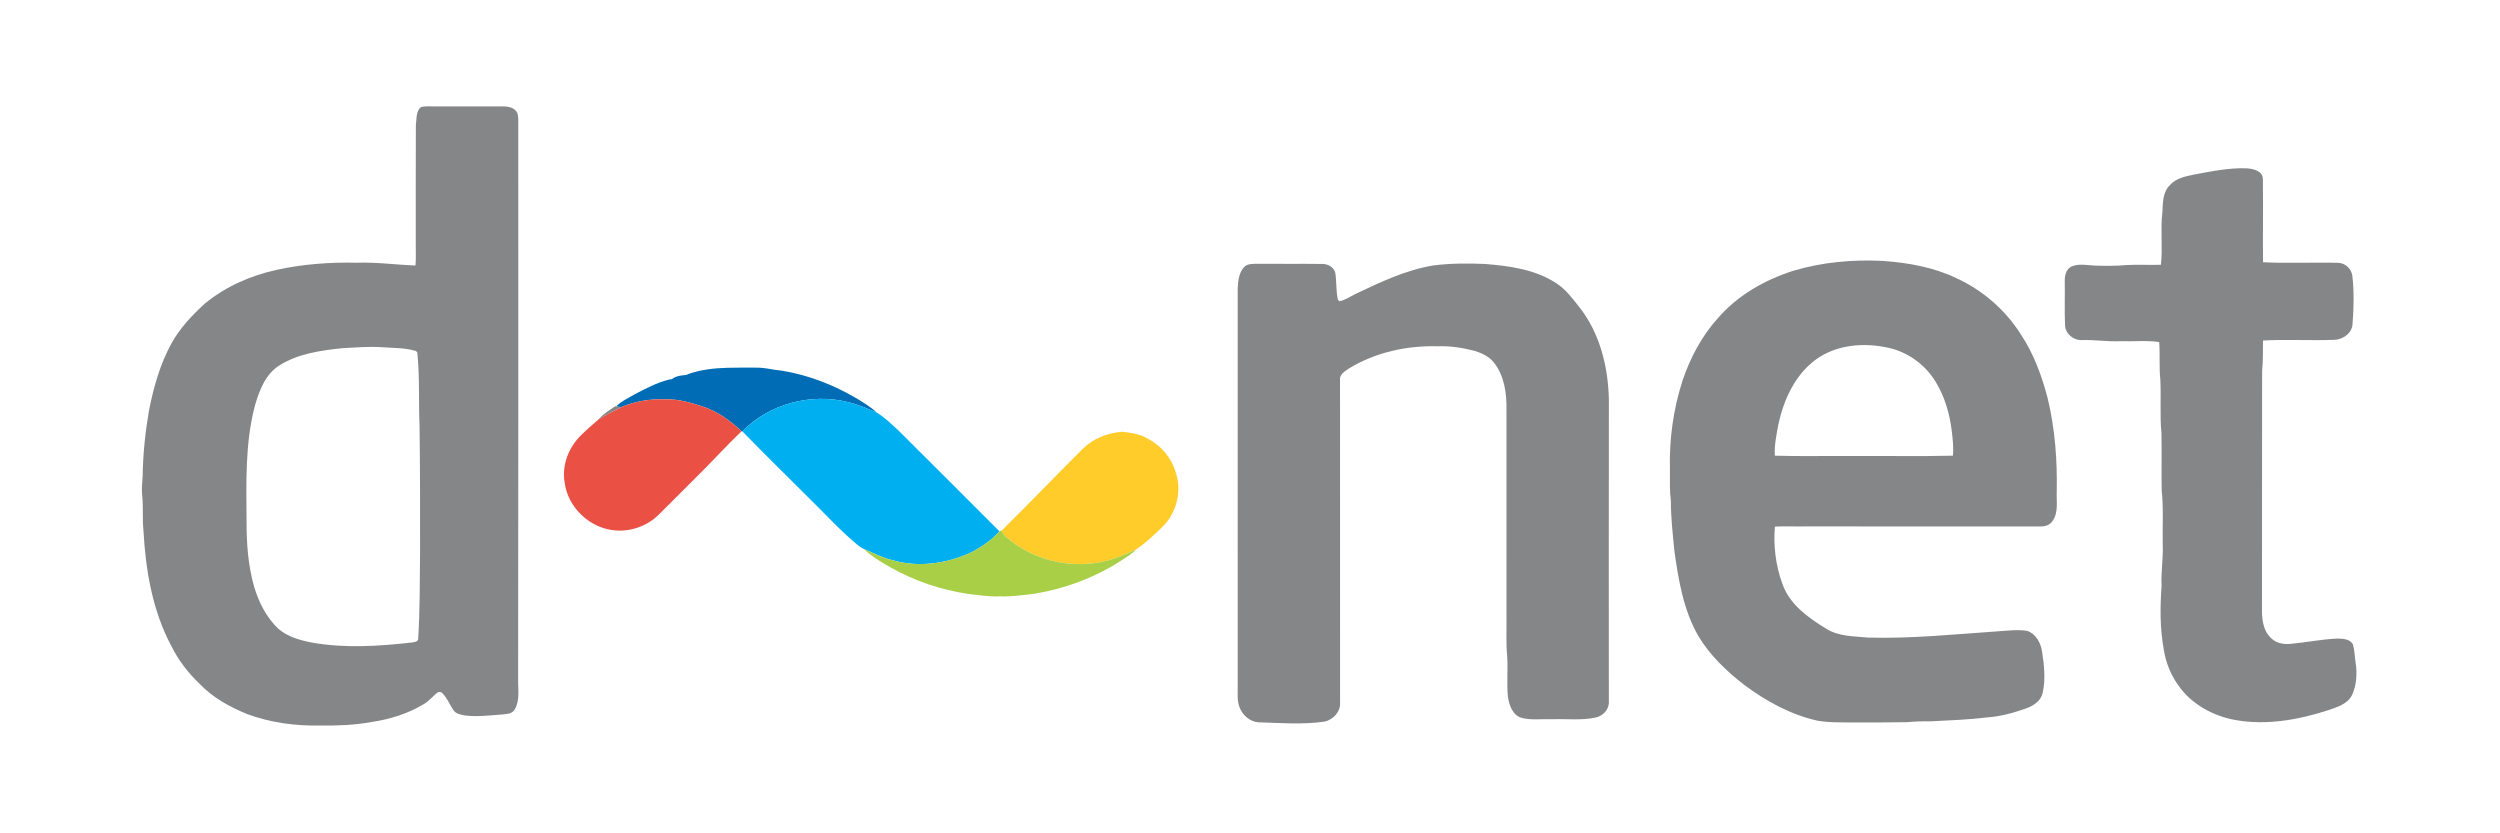 <?xml version="1.0" encoding="UTF-8" ?>
<!DOCTYPE svg PUBLIC "-//W3C//DTD SVG 1.1//EN" "http://www.w3.org/Graphics/SVG/1.1/DTD/svg11.dtd">
<svg width="1800pt" height="600pt" viewBox="0 0 1800 600" version="1.1" xmlns="http://www.w3.org/2000/svg">
<path fill="#858688" opacity="1.00" d=" M 303.24 77.01 C 306.44 76.32 309.75 76.66 313.00 76.61 C 329.00 76.65 345.01 76.66 361.01 76.59 C 364.59 76.64 368.78 76.78 371.33 79.70 C 373.24 81.61 373.07 84.48 373.16 86.97 C 373.25 220.98 373.18 354.99 373.05 489.00 C 372.89 496.21 374.48 504.10 370.69 510.67 C 368.84 514.09 364.63 514.12 361.26 514.44 C 352.54 515.08 343.76 516.18 335.03 515.17 C 332.05 514.61 328.49 514.17 326.60 511.49 C 323.83 507.52 322.12 502.80 318.70 499.29 C 317.65 497.86 315.40 497.95 314.25 499.20 C 311.20 501.83 308.56 504.99 305.03 507.03 C 293.65 513.88 280.72 517.90 267.62 519.82 C 255.56 522.04 243.25 522.56 231.00 522.37 C 213.02 522.79 194.82 520.39 177.91 514.12 C 165.35 508.97 153.10 502.26 143.68 492.31 C 135.52 484.57 128.56 475.52 123.53 465.44 C 109.74 439.81 104.82 410.45 103.27 381.69 C 102.40 373.41 103.29 365.06 102.37 356.78 C 101.87 352.18 102.36 347.58 102.70 343.00 C 102.92 327.26 104.55 311.55 107.19 296.03 C 110.46 279.23 115.14 262.49 123.36 247.38 C 129.48 236.31 138.22 227.01 147.52 218.56 C 162.34 206.31 180.44 198.43 199.13 194.30 C 218.10 190.14 237.61 188.71 257.00 189.16 C 271.09 188.64 285.08 190.69 299.13 191.15 C 299.62 186.12 299.28 181.05 299.35 176.00 C 299.40 147.34 299.25 118.68 299.42 90.02 C 300.09 85.66 299.30 79.97 303.24 77.01 M 246.49 250.69 C 230.91 252.37 214.64 254.55 201.13 263.10 C 191.21 269.33 186.81 280.93 183.65 291.66 C 176.32 319.13 177.36 347.82 177.53 375.98 C 177.50 391.54 178.67 407.23 182.91 422.26 C 186.29 433.52 191.72 444.50 200.36 452.66 C 207.09 458.51 215.99 460.99 224.57 462.65 C 248.49 466.89 272.98 465.30 296.97 462.54 C 298.51 462.26 301.05 462.01 301.09 459.97 C 302.41 438.68 302.22 417.32 302.46 396.00 C 302.47 366.33 302.47 336.66 302.08 306.99 C 301.33 289.68 302.25 272.29 300.57 255.03 C 300.74 253.69 299.88 252.72 298.61 252.47 C 290.93 250.39 282.88 250.54 275.00 249.99 C 265.49 249.35 255.98 250.20 246.49 250.69 Z" />
<path fill="#858688" opacity="1.00" d=" M 1579.62 125.72 C 1592.17 123.36 1604.86 120.70 1617.69 121.20 C 1622.41 121.53 1629.21 123.03 1629.28 128.96 C 1629.54 148.90 1629.20 168.86 1629.37 188.81 C 1647.52 189.72 1665.77 188.76 1683.95 189.25 C 1689.02 189.61 1693.32 194.00 1693.75 199.04 C 1694.97 210.32 1694.72 221.74 1693.84 233.04 C 1693.67 239.73 1687.08 244.45 1680.79 244.67 C 1663.66 245.33 1646.46 244.24 1629.36 245.18 C 1629.24 252.46 1629.49 259.75 1628.72 267.01 C 1628.59 325.00 1628.72 383.00 1628.63 441.00 C 1628.79 447.64 1630.15 455.02 1635.37 459.64 C 1638.94 463.07 1644.14 464.04 1648.94 463.61 C 1660.32 462.58 1671.58 460.22 1683.02 459.76 C 1686.88 459.81 1691.86 460.08 1694.07 463.80 C 1695.34 468.08 1695.35 472.62 1696.02 477.03 C 1697.23 484.86 1696.84 493.25 1693.42 500.50 C 1690.16 507.03 1682.66 509.11 1676.31 511.34 C 1654.89 518.26 1631.85 522.45 1609.43 518.40 C 1593.39 515.52 1577.93 507.06 1568.46 493.57 C 1563.02 486.00 1559.42 477.14 1557.95 467.94 C 1555.18 452.80 1555.20 437.29 1556.34 421.99 C 1555.82 411.96 1557.60 402.02 1557.16 392.00 C 1556.89 379.01 1557.81 365.98 1556.41 353.04 C 1556.18 339.37 1556.51 325.68 1556.25 312.01 C 1555.01 299.14 1556.09 286.19 1555.44 273.30 C 1554.47 264.32 1555.30 255.27 1554.63 246.29 C 1545.50 244.91 1536.19 246.01 1527.00 245.65 C 1517.62 246.18 1508.34 244.50 1498.97 244.84 C 1492.92 245.15 1486.93 240.27 1486.83 234.05 C 1486.37 223.71 1486.81 213.34 1486.63 202.99 C 1486.45 198.82 1487.39 193.66 1491.68 191.81 C 1497.18 189.54 1503.26 191.07 1509.01 191.26 C 1516.34 191.43 1523.69 191.54 1531.01 190.84 C 1539.29 190.35 1547.59 190.95 1555.87 190.62 C 1557.24 178.14 1555.41 165.46 1556.90 152.96 C 1557.32 146.23 1557.02 138.36 1562.31 133.31 C 1566.69 128.34 1573.42 126.99 1579.62 125.72 Z" />
<path fill="#858688" opacity="1.00" d=" M 1290.91 195.03 C 1311.95 188.73 1334.11 186.72 1355.99 187.88 C 1374.04 189.20 1392.26 192.40 1408.68 200.32 C 1427.61 209.00 1443.98 223.21 1455.07 240.87 C 1464.32 254.74 1470.11 270.60 1474.29 286.66 C 1479.63 308.66 1481.29 331.42 1480.84 354.00 C 1480.55 360.98 1482.21 368.78 1477.96 374.92 C 1476.14 378.00 1472.46 379.15 1469.07 379.04 C 1412.38 379.02 1355.69 379.03 1299.00 379.03 C 1291.97 379.16 1284.94 378.77 1277.93 379.16 C 1276.77 392.85 1278.46 406.85 1283.11 419.79 C 1288.13 434.85 1301.61 444.60 1314.61 452.50 C 1323.59 458.34 1334.70 458.04 1344.96 459.05 C 1376.38 459.95 1407.68 456.64 1438.99 454.51 C 1445.87 454.09 1452.88 453.08 1459.73 454.28 C 1465.85 456.40 1469.30 462.83 1470.25 468.93 C 1471.77 478.72 1472.92 488.90 1470.77 498.68 C 1469.60 504.51 1464.18 508.16 1458.92 510.01 C 1449.94 513.19 1440.67 515.80 1431.13 516.50 C 1417.47 518.16 1403.72 518.66 1389.99 519.36 C 1384.33 519.24 1378.68 519.47 1373.04 519.96 C 1359.37 520.25 1345.68 520.20 1332.00 520.18 C 1324.28 520.09 1316.49 520.25 1308.86 518.95 C 1289.46 514.68 1271.67 504.94 1255.85 493.13 C 1243.14 483.29 1231.21 471.93 1222.89 458.06 C 1212.10 439.41 1208.52 417.76 1205.57 396.73 C 1204.42 384.83 1203.03 372.93 1203.04 360.96 C 1202.08 353.34 1202.35 345.66 1202.35 338.00 C 1201.79 316.46 1204.75 294.79 1211.35 274.25 C 1216.90 257.73 1225.19 241.95 1236.97 228.98 C 1251.10 212.64 1270.51 201.61 1290.91 195.03 M 1307.10 259.11 C 1292.34 270.05 1284.36 287.72 1280.48 305.24 C 1279.12 312.77 1277.44 320.39 1277.88 328.09 C 1296.57 328.66 1315.30 328.16 1334.00 328.33 C 1358.02 328.15 1382.07 328.68 1406.08 328.08 C 1406.68 322.05 1405.95 315.98 1405.23 309.99 C 1403.72 297.82 1400.25 285.72 1393.83 275.18 C 1386.50 262.92 1374.22 253.77 1360.28 250.55 C 1342.44 246.42 1322.19 247.93 1307.10 259.11 Z" />
<path fill="#858688" opacity="1.00" d=" M 895.55 192.52 C 897.85 189.78 901.73 190.00 904.98 189.93 C 920.65 190.08 936.32 189.84 951.99 190.04 C 956.08 189.94 960.42 192.35 961.43 196.52 C 962.39 202.84 961.86 209.39 963.26 215.64 C 963.50 215.95 963.99 216.58 964.23 216.89 C 968.43 216.17 971.97 213.62 975.71 211.76 C 993.76 203.20 1012.08 194.42 1031.95 191.12 C 1044.24 189.55 1056.66 189.55 1069.02 190.04 C 1086.66 191.45 1105.14 193.89 1120.29 203.78 C 1127.21 208.06 1132.02 214.76 1137.03 221.01 C 1151.96 239.85 1157.96 264.33 1158.39 288.01 C 1158.27 360.35 1158.35 432.69 1158.36 505.04 C 1158.72 510.78 1154.10 515.66 1148.64 516.67 C 1138.57 518.80 1128.20 517.49 1118.00 517.85 C 1110.69 517.51 1103.22 518.68 1096.04 516.99 C 1089.12 515.32 1086.51 507.66 1085.67 501.39 C 1084.79 491.96 1085.75 482.46 1085.20 473.01 C 1084.23 463.03 1084.83 453.00 1084.67 443.00 C 1084.66 393.67 1084.60 344.34 1084.65 295.01 C 1084.89 283.33 1083.16 270.77 1075.80 261.29 C 1072.38 256.66 1066.87 254.23 1061.54 252.57 C 1052.89 250.32 1043.95 248.99 1035.00 249.32 C 1012.87 248.73 990.33 253.67 971.31 265.24 C 968.30 267.31 964.17 269.63 964.82 273.94 C 964.88 351.31 964.80 428.68 964.86 506.06 C 965.21 512.59 959.70 518.37 953.51 519.59 C 937.77 521.82 921.85 520.55 906.04 520.06 C 899.94 519.61 894.72 515.03 892.55 509.46 C 890.53 504.56 891.23 499.16 891.15 494.00 C 891.15 398.65 891.18 303.30 891.14 207.95 C 891.37 202.63 891.87 196.70 895.55 192.52 Z" />
<path fill="#006cb5" opacity="1.00" d=" M 495.80 269.21 C 504.49 266.19 513.83 265.11 523.00 264.83 C 530.73 264.60 538.47 264.65 546.21 264.71 C 548.40 264.78 550.58 265.05 552.75 265.40 C 556.21 266.05 559.70 266.55 563.21 266.92 C 582.20 270.06 600.46 277.20 616.99 286.99 C 621.87 290.01 626.91 292.92 631.05 296.94 C 624.34 294.05 617.59 291.16 610.46 289.48 C 583.84 282.83 553.67 290.73 534.53 310.61 L 533.86 310.55 C 525.97 302.90 516.75 296.31 506.25 292.81 C 497.43 289.97 488.37 287.17 478.99 287.53 C 468.10 287.08 457.18 288.95 447.13 293.21 C 445.96 293.00 444.79 292.79 443.63 292.56 C 447.23 288.98 451.92 286.83 456.24 284.28 C 464.58 279.94 473.05 275.35 482.23 273.16 C 483.26 273.22 484.15 272.89 484.90 272.17 C 487.14 270.86 489.77 270.35 492.33 270.15 C 493.56 270.19 494.74 269.82 495.80 269.21 Z" />
<path fill="#00aff0" opacity="1.00" d=" M 534.53 310.61 C 553.67 290.73 583.84 282.83 610.46 289.48 C 617.59 291.16 624.34 294.05 631.05 296.94 C 637.17 300.58 642.24 305.74 647.48 310.53 C 671.49 334.59 695.71 358.46 719.65 382.60 C 714.08 388.89 706.99 393.59 699.66 397.56 C 682.10 405.76 661.67 408.82 642.83 403.42 C 635.44 401.65 628.65 398.21 621.76 395.13 C 620.03 394.32 618.48 393.20 617.02 391.99 C 604.83 381.90 594.21 370.12 582.91 359.08 C 566.78 342.93 550.41 326.99 534.53 310.61 Z" />
<path fill="#ea5044" opacity="1.00" d=" M 447.13 293.21 C 457.18 288.95 468.10 287.08 478.99 287.53 C 488.37 287.17 497.43 289.97 506.25 292.81 C 516.75 296.31 525.97 302.90 533.86 310.55 C 522.04 321.84 511.15 334.04 499.43 345.43 C 490.88 353.88 482.50 362.50 473.91 370.91 C 465.83 378.74 454.36 382.81 443.15 381.91 C 424.89 380.64 408.67 365.35 406.51 347.15 C 404.45 335.05 409.33 322.45 417.86 313.87 C 422.01 309.72 426.39 305.80 430.89 302.04 C 436.11 298.76 441.60 295.92 447.13 293.21 Z" />
<path fill="#858688" opacity="1.00" d=" M 442.97 292.51 L 443.63 292.56 C 444.79 292.79 445.96 293.00 447.13 293.21 C 441.60 295.92 436.11 298.76 430.89 302.04 C 434.19 298.08 438.73 295.36 442.97 292.51 Z" />
<path fill="#ffcc2a" opacity="1.00" d=" M 779.87 322.86 C 787.37 315.53 797.67 311.69 808.00 310.85 C 814.51 311.61 821.28 312.52 826.93 316.14 C 836.43 321.16 843.77 330.16 846.65 340.52 C 851.18 354.02 846.88 369.86 836.64 379.65 C 830.70 385.33 824.77 391.15 817.86 395.65 C 810.06 399.35 802.05 402.80 793.55 404.50 C 769.10 409.67 742.50 402.72 723.80 386.14 C 722.58 385.00 721.91 383.46 721.22 381.99 C 741.00 362.52 760.18 342.43 779.87 322.86 Z" />
<path fill="#a9cf46" opacity="1.00" d=" M 719.65 382.60 C 720.04 382.45 720.83 382.15 721.22 381.99 C 721.91 383.46 722.58 385.00 723.80 386.14 C 742.50 402.72 769.10 409.67 793.55 404.50 C 802.05 402.80 810.06 399.35 817.86 395.65 C 815.15 398.79 811.47 400.79 808.08 403.08 C 789.01 415.60 767.22 423.78 744.74 427.51 C 736.50 428.31 728.31 429.84 720.00 429.35 C 712.28 429.84 704.69 428.38 697.04 427.64 C 677.59 424.65 658.58 418.37 641.43 408.66 C 634.48 404.79 627.55 400.62 621.76 395.13 C 628.65 398.21 635.44 401.65 642.83 403.42 C 661.67 408.82 682.10 405.76 699.66 397.56 C 706.99 393.59 714.08 388.89 719.65 382.60 Z" />
</svg>
